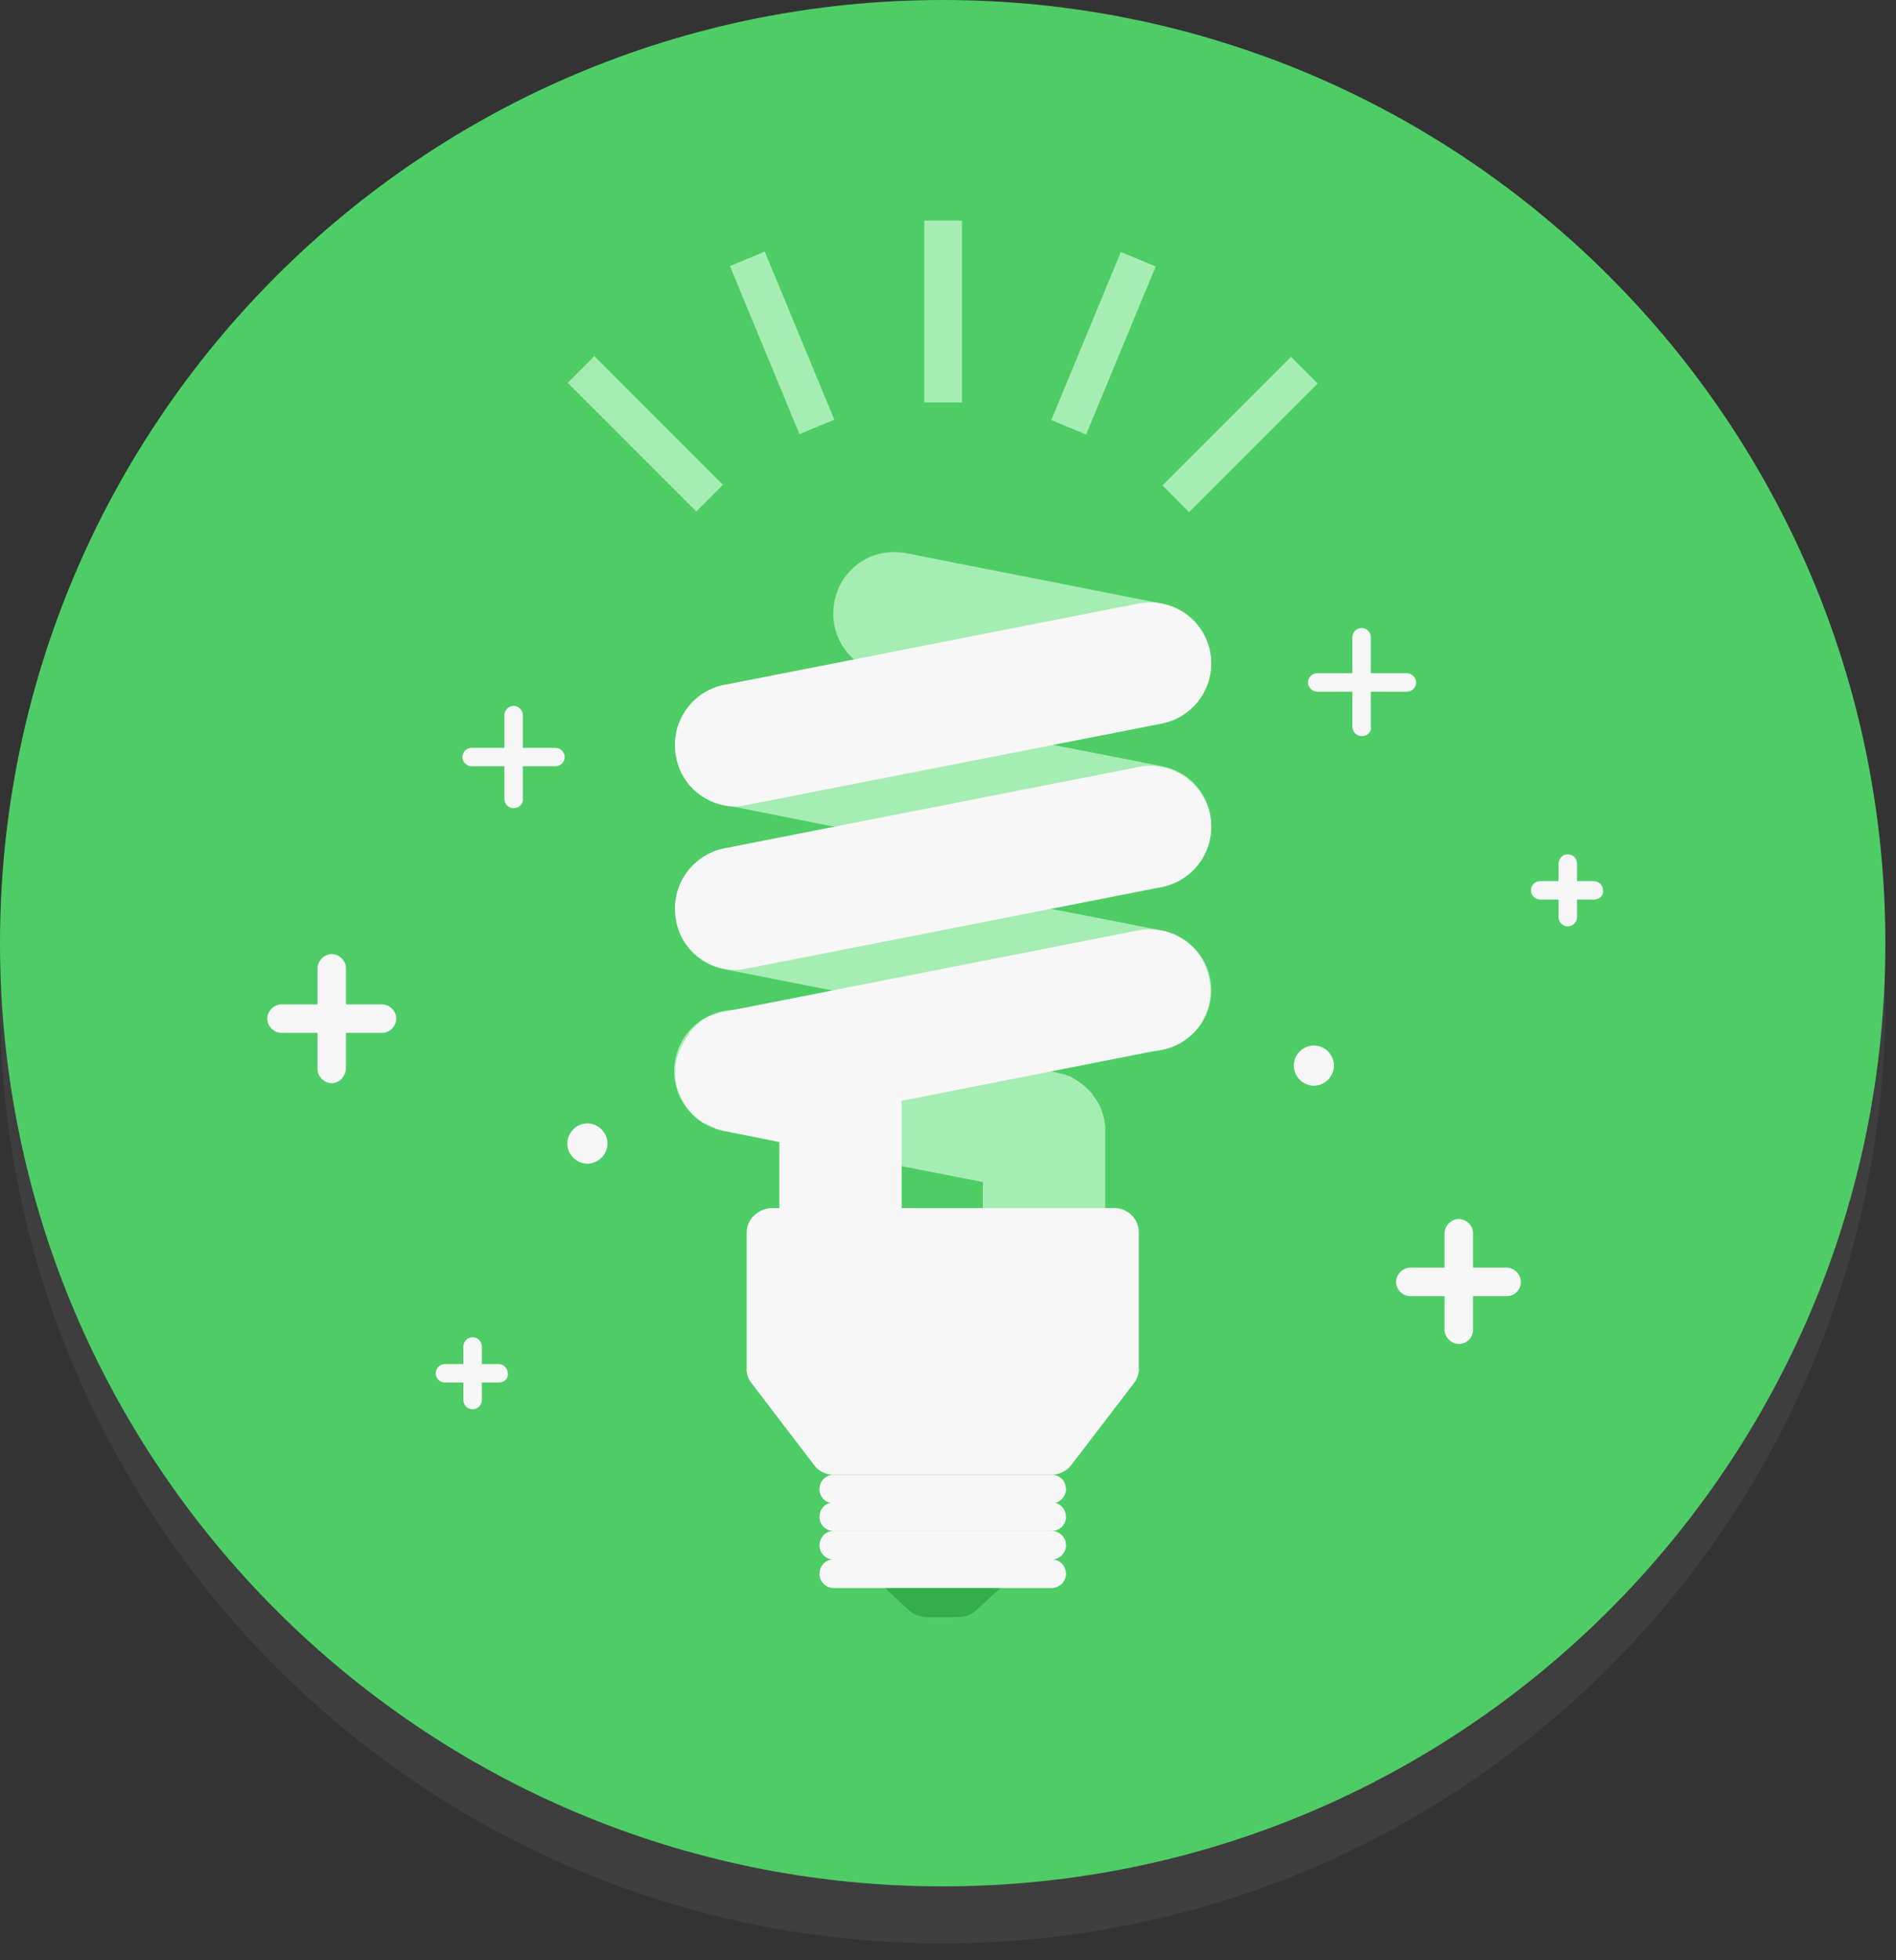 <svg width="90" height="93" viewBox="0 0 90 93" fill="none" xmlns="http://www.w3.org/2000/svg">
<rect x="0" y="0" width="90" height="93" fill="#333333" stroke="none"/>
<g id="Group">
<g id="Group_2">
<g id="Group_3">
<g id="Group_4">
<g id="Group_5">
<path id="Vector" d="M44.748 92.199C69.462 92.199 89.496 72.165 89.496 47.451C89.496 22.738 69.462 2.704 44.748 2.704C20.035 2.704 0 22.738 0 47.451C0 72.165 20.035 92.199 44.748 92.199Z" fill="#F2F2F2" fill-opacity="0.06"/>
</g>
</g>
</g>
<g id="Group_6">
<g id="Group_7">
<path id="Vector_2" d="M44.748 89.495C69.461 89.495 89.495 69.461 89.495 44.748C89.495 20.034 69.461 0 44.748 0C20.034 0 0 20.034 0 44.748C0 69.461 20.034 89.495 44.748 89.495Z" fill="#4ECD66"/>
</g>
</g>
</g>
<g id="Group_8">
<g id="Group_9">
<g id="Group_10">
<g id="Group_11">
<path id="Vector_3" d="M52.463 53.457C52.463 53.338 52.423 53.258 52.423 53.179V53.139C52.423 53.099 52.383 53.02 52.383 52.98C52.304 52.662 52.184 52.383 51.986 52.105C51.946 52.065 51.906 51.986 51.866 51.946C51.866 51.906 51.827 51.906 51.827 51.866C51.787 51.827 51.787 51.827 51.747 51.787C51.707 51.747 51.667 51.707 51.628 51.667C51.628 51.667 51.628 51.667 51.588 51.628C51.389 51.429 51.15 51.27 50.872 51.111C50.792 51.071 50.752 51.031 50.673 51.031C50.593 50.991 50.514 50.952 50.395 50.952C50.315 50.912 50.196 50.912 50.116 50.872L35.479 47.968C33.888 47.65 32.376 48.684 32.058 50.236C31.74 51.827 32.774 53.338 34.325 53.656L46.656 56.083V60.179C46.656 61.77 47.968 63.083 49.559 63.083C51.15 63.083 52.463 61.77 52.463 60.179V53.696C52.463 53.656 52.463 53.577 52.463 53.457Z" fill="#A6EDB3"/>
</g>
</g>
<g id="Group_12">
<g id="Group_13">
<g id="Group_14">
<g id="Group_15">
<path id="Vector_4" d="M54.575 42.123C54.376 42.123 54.217 42.123 54.018 42.083L34.369 38.185C32.778 37.867 31.783 36.355 32.102 34.764C32.42 33.173 33.931 32.179 35.522 32.497L55.171 36.355C56.762 36.673 57.757 38.185 57.439 39.776C57.16 41.168 55.927 42.123 54.575 42.123Z" fill="#A6EDB3"/>
</g>
</g>
</g>
<g id="Group_16">
<g id="Group_17">
<g id="Group_18">
<path id="Vector_5" d="M54.57 34.364C54.371 34.364 54.212 34.364 54.013 34.324L41.881 31.938C40.29 31.62 39.296 30.108 39.614 28.517C39.932 26.926 41.444 25.932 43.035 26.25L55.166 28.637C56.757 28.955 57.752 30.466 57.433 32.057C57.155 33.41 55.922 34.364 54.57 34.364Z" fill="#A6EDB3"/>
</g>
</g>
</g>
<g id="Group_19">
<g id="Group_20">
<g id="Group_21">
<path id="Vector_6" d="M54.575 49.879C54.376 49.879 54.217 49.879 54.018 49.839L34.369 45.981C32.778 45.663 31.783 44.151 32.102 42.56C32.42 40.969 33.931 39.974 35.522 40.293L55.171 44.151C56.762 44.469 57.757 45.981 57.439 47.572C57.16 48.924 55.927 49.879 54.575 49.879Z" fill="#A6EDB3"/>
</g>
</g>
</g>
<g id="Group_22">
<g id="Group_23">
<g id="Group_24">
<path id="Vector_7" d="M34.924 38.263C33.572 38.263 32.339 37.309 32.1 35.917C31.782 34.325 32.816 32.814 34.367 32.496L54.017 28.638C55.608 28.319 57.119 29.354 57.437 30.905C57.756 32.496 56.721 34.007 55.17 34.325L35.481 38.184C35.282 38.224 35.123 38.263 34.924 38.263Z" fill="#F7F7F7"/>
</g>
</g>
</g>
<g id="Group_25">
<g id="Group_26">
<g id="Group_27">
<path id="Vector_8" d="M34.924 46.018C33.572 46.018 32.339 45.063 32.1 43.671C31.782 42.08 32.816 40.569 34.367 40.25L54.017 36.392C55.608 36.074 57.119 37.108 57.437 38.659C57.756 40.25 56.721 41.762 55.17 42.08L35.521 45.938C35.282 45.978 35.123 46.018 34.924 46.018Z" fill="#F7F7F7"/>
</g>
</g>
</g>
<g id="Group_28">
<g id="Group_29">
<path id="Vector_9" d="M57.398 46.418C57.079 44.827 55.568 43.832 53.977 44.151L34.328 48.009C34.248 48.009 34.129 48.048 34.049 48.088C33.97 48.128 33.89 48.128 33.811 48.168C33.771 48.168 33.731 48.208 33.691 48.208C33.492 48.287 33.294 48.407 33.135 48.566L33.095 48.605C33.055 48.645 33.015 48.685 32.975 48.725C32.936 48.764 32.896 48.764 32.896 48.804C32.856 48.844 32.856 48.844 32.816 48.884C32.776 48.924 32.737 48.963 32.697 49.043C32.697 49.043 32.697 49.043 32.697 49.083C32.498 49.321 32.379 49.56 32.259 49.838C32.22 49.918 32.22 49.958 32.18 50.037V50.077C32.14 50.157 32.14 50.236 32.1 50.316V50.355C32.1 50.435 32.06 50.515 32.06 50.594C32.06 50.634 32.06 50.674 32.06 50.714C32.06 50.753 32.06 50.833 32.06 50.873C32.06 50.912 32.06 50.992 32.06 51.032C32.06 51.072 32.06 51.111 32.06 51.151C32.06 51.231 32.1 51.31 32.1 51.39V51.429C32.14 51.589 32.18 51.748 32.22 51.867C32.22 51.867 32.22 51.907 32.259 51.907C32.299 52.026 32.379 52.185 32.458 52.304C32.458 52.344 32.498 52.344 32.498 52.384C32.578 52.503 32.657 52.623 32.737 52.702L32.776 52.742C32.856 52.861 32.975 52.941 33.095 53.06C33.214 53.14 33.333 53.259 33.453 53.299C33.453 53.299 33.453 53.299 33.492 53.299C33.612 53.379 33.771 53.418 33.89 53.498C33.93 53.498 33.93 53.498 33.97 53.538C34.089 53.577 34.208 53.617 34.367 53.657H34.407L36.993 54.174V60.061C36.993 61.652 38.305 62.964 39.896 62.964C41.487 62.964 42.8 61.652 42.8 60.061V52.225L55.13 49.799C56.721 49.52 57.716 48.009 57.398 46.418Z" fill="#F7F7F7"/>
</g>
</g>
</g>
<g id="Group_30">
<g id="Group_31">
<g id="Group_32">
<path id="Vector_10" d="M35.442 58.469V64.912C35.442 65.151 35.521 65.39 35.68 65.589L38.663 69.487C38.862 69.765 39.22 69.924 39.578 69.924H49.92C50.278 69.924 50.596 69.765 50.835 69.487L53.818 65.589C53.977 65.39 54.057 65.151 54.057 64.912V58.469C54.057 57.832 53.539 57.315 52.903 57.315H36.595C35.959 57.355 35.442 57.872 35.442 58.469Z" fill="#F7F7F7"/>
</g>
</g>
</g>
<g id="Group_33">
<g id="Group_34">
<g id="Group_35">
<path id="Vector_11" d="M49.92 71.317H39.579C39.221 71.317 38.903 71.038 38.903 70.641C38.903 70.282 39.181 69.964 39.579 69.964H49.92C50.278 69.964 50.597 70.243 50.597 70.641C50.597 70.998 50.278 71.317 49.92 71.317Z" fill="#F7F7F7"/>
</g>
</g>
</g>
<g id="Group_36">
<g id="Group_37">
<g id="Group_38">
<path id="Vector_12" d="M49.92 72.629H39.579C39.221 72.629 38.903 72.351 38.903 71.953C38.903 71.595 39.181 71.277 39.579 71.277H49.92C50.278 71.277 50.597 71.555 50.597 71.953C50.597 72.351 50.278 72.629 49.92 72.629Z" fill="#F7F7F7"/>
</g>
</g>
</g>
<g id="Group_39">
<g id="Group_40">
<g id="Group_41">
<path id="Vector_13" d="M49.92 73.982H39.579C39.221 73.982 38.903 73.703 38.903 73.306C38.903 72.948 39.181 72.629 39.579 72.629H49.92C50.278 72.629 50.597 72.908 50.597 73.306C50.597 73.663 50.278 73.982 49.92 73.982Z" fill="#F7F7F7"/>
</g>
</g>
</g>
<g id="Group_42">
<g id="Group_43">
<g id="Group_44">
<path id="Vector_14" d="M49.92 75.333H39.579C39.221 75.333 38.903 75.054 38.903 74.656C38.903 74.299 39.181 73.98 39.579 73.98H49.92C50.278 73.98 50.597 74.259 50.597 74.656C50.597 75.014 50.278 75.333 49.92 75.333Z" fill="#F7F7F7"/>
</g>
</g>
</g>
<g id="Group_45">
<g id="Group_46">
<g id="Group_47">
<path id="Vector_15" d="M45.421 76.725H44.069C43.711 76.725 43.353 76.606 43.114 76.367L42 75.333H47.489L46.376 76.367C46.137 76.606 45.779 76.725 45.421 76.725Z" fill="#36AD4C"/>
</g>
</g>
</g>
<g id="Group_48">
<g id="Group_49">
<g id="Group_50">
<path id="Vector_16" d="M38.903 74.658C38.903 75.016 39.181 75.334 39.579 75.334H49.92C50.278 75.334 50.597 75.056 50.597 74.658H38.903Z" fill="#F7F7F7"/>
</g>
</g>
</g>
<g id="Group_51">
<g id="Group_52">
<g id="Group_53">
<path id="Vector_17" d="M38.903 73.307C38.903 73.665 39.181 73.983 39.579 73.983H49.92C50.278 73.983 50.597 73.705 50.597 73.307H38.903Z" fill="#F7F7F7"/>
</g>
</g>
</g>
<g id="Group_54">
<g id="Group_55">
<g id="Group_56">
<path id="Vector_18" d="M38.903 71.955C38.903 72.313 39.181 72.631 39.579 72.631H49.92C50.278 72.631 50.597 72.352 50.597 71.955H38.903Z" fill="#F7F7F7"/>
</g>
</g>
</g>
<g id="Group_57">
<g id="Group_58">
<g id="Group_59">
<path id="Vector_19" d="M38.903 70.642C38.903 71 39.181 71.318 39.579 71.318H49.92C50.278 71.318 50.597 71.04 50.597 70.642H38.903Z" fill="#F7F7F7"/>
</g>
</g>
</g>
</g>
<g id="Group_60">
<g id="Group_61">
<g id="Group_62">
<path id="Vector_20" d="M35.68 65.63L38.663 69.528C38.862 69.806 39.22 69.965 39.578 69.965H49.92C50.278 69.965 50.596 69.806 50.835 69.528L53.818 65.63C53.977 65.431 54.057 65.192 54.057 64.953H35.442C35.442 65.192 35.521 65.431 35.68 65.63Z" fill="#F7F7F7"/>
</g>
</g>
</g>
</g>
<g id="Group_63">
<g id="Group_64">
<g id="Group_65">
<path id="Vector_21" d="M15.748 51.39C15.39 51.39 15.072 51.072 15.072 50.714V45.941C15.072 45.583 15.39 45.265 15.748 45.265C16.106 45.265 16.425 45.583 16.425 45.941V50.714C16.385 51.072 16.106 51.39 15.748 51.39Z" fill="#F7F7F7"/>
</g>
</g>
<g id="Group_66">
<g id="Group_67">
<path id="Vector_22" d="M18.135 49.003H13.362C13.004 49.003 12.686 48.685 12.686 48.327C12.686 47.969 13.004 47.651 13.362 47.651H18.135C18.493 47.651 18.811 47.969 18.811 48.327C18.811 48.685 18.493 49.003 18.135 49.003Z" fill="#F7F7F7"/>
</g>
</g>
</g>
<g id="Group_68">
<g id="Group_69">
<g id="Group_70">
<path id="Vector_23" d="M64.633 34.924C64.395 34.924 64.196 34.725 64.196 34.486V30.23C64.196 29.991 64.395 29.793 64.633 29.793C64.872 29.793 65.071 29.991 65.071 30.23V34.486C65.111 34.725 64.912 34.924 64.633 34.924Z" fill="#F7F7F7"/>
</g>
</g>
<g id="Group_71">
<g id="Group_72">
<path id="Vector_24" d="M66.782 32.815H62.526C62.288 32.815 62.089 32.616 62.089 32.377C62.089 32.139 62.288 31.94 62.526 31.94H66.782C67.021 31.94 67.22 32.139 67.22 32.377C67.22 32.616 67.021 32.815 66.782 32.815Z" fill="#F7F7F7"/>
</g>
</g>
</g>
<g id="Group_73">
<g id="Group_74">
<g id="Group_75">
<path id="Vector_25" d="M74.421 43.95C74.182 43.95 73.983 43.751 73.983 43.513V40.967C73.983 40.728 74.182 40.53 74.421 40.53C74.659 40.53 74.858 40.728 74.858 40.967V43.513C74.858 43.751 74.659 43.95 74.421 43.95Z" fill="#F7F7F7"/>
</g>
</g>
<g id="Group_76">
<g id="Group_77">
<path id="Vector_26" d="M75.653 42.678H73.107C72.868 42.678 72.67 42.48 72.67 42.241C72.67 42.002 72.868 41.803 73.107 41.803H75.653C75.891 41.803 76.09 42.002 76.09 42.241C76.13 42.48 75.931 42.678 75.653 42.678Z" fill="#F7F7F7"/>
</g>
</g>
</g>
<g id="Group_78">
<g id="Group_79">
<g id="Group_80">
<path id="Vector_27" d="M69.249 63.761C68.891 63.761 68.572 63.442 68.572 63.084V58.51C68.572 58.152 68.891 57.834 69.249 57.834C69.606 57.834 69.925 58.152 69.925 58.51V63.084C69.925 63.482 69.606 63.761 69.249 63.761Z" fill="#F7F7F7"/>
</g>
</g>
<g id="Group_81">
<g id="Group_82">
<path id="Vector_28" d="M71.518 61.494H66.944C66.586 61.494 66.268 61.176 66.268 60.818C66.268 60.46 66.586 60.141 66.944 60.141H71.518C71.876 60.141 72.194 60.46 72.194 60.818C72.194 61.176 71.916 61.494 71.518 61.494Z" fill="#F7F7F7"/>
</g>
</g>
</g>
<g id="Group_83">
<g id="Group_84">
<g id="Group_85">
<path id="Vector_29" d="M22.434 66.862C22.195 66.862 21.996 66.663 21.996 66.425V63.879C21.996 63.641 22.195 63.442 22.434 63.442C22.672 63.442 22.871 63.641 22.871 63.879V66.425C22.871 66.663 22.672 66.862 22.434 66.862Z" fill="#F7F7F7"/>
</g>
</g>
<g id="Group_86">
<g id="Group_87">
<path id="Vector_30" d="M23.666 65.591H21.12C20.881 65.591 20.683 65.392 20.683 65.153C20.683 64.914 20.881 64.715 21.12 64.715H23.666C23.904 64.715 24.103 64.914 24.103 65.153C24.143 65.392 23.944 65.591 23.666 65.591Z" fill="#F7F7F7"/>
</g>
</g>
</g>
<g id="Group_88">
<g id="Group_89">
<g id="Group_90">
<path id="Vector_31" d="M24.38 38.344C24.141 38.344 23.942 38.145 23.942 37.906V33.929C23.942 33.69 24.141 33.491 24.38 33.491C24.618 33.491 24.817 33.69 24.817 33.929V37.906C24.857 38.145 24.618 38.344 24.38 38.344Z" fill="#F7F7F7"/>
</g>
</g>
<g id="Group_91">
<g id="Group_92">
<path id="Vector_32" d="M26.367 36.354H22.39C22.151 36.354 21.952 36.155 21.952 35.916C21.952 35.678 22.151 35.479 22.39 35.479H26.367C26.606 35.479 26.805 35.678 26.805 35.916C26.805 36.155 26.606 36.354 26.367 36.354Z" fill="#F7F7F7"/>
</g>
</g>
</g>
<g id="Group_93">
<g id="Group_94">
<g id="Group_95">
<path id="Vector_33" d="M28.213 16.895L26.948 18.161L33.051 24.264L34.316 22.998L28.213 16.895Z" fill="#A6EDB3"/>
</g>
</g>
</g>
<g id="Group_96">
<g id="Group_97">
<g id="Group_98">
<path id="Vector_34" d="M61.283 16.929L55.179 23.032L56.444 24.297L62.548 18.195L61.283 16.929Z" fill="#A6EDB3"/>
</g>
</g>
</g>
<g id="Group_99">
<g id="Group_100">
<g id="Group_101">
<path id="Vector_35" d="M45.662 10.461H43.872V19.092H45.662V10.461Z" fill="#A6EDB3"/>
</g>
</g>
</g>
<g id="Group_102">
<g id="Group_103">
<g id="Group_104">
<path id="Vector_36" d="M36.302 11.938L34.648 12.622L37.95 20.597L39.604 19.912L36.302 11.938Z" fill="#A6EDB3"/>
</g>
</g>
</g>
<g id="Group_105">
<g id="Group_106">
<g id="Group_107">
<path id="Vector_37" d="M53.205 11.956L49.903 19.93L51.556 20.615L54.859 12.641L53.205 11.956Z" fill="#A6EDB3"/>
</g>
</g>
</g>
<g id="Group_108">
<g id="Group_109">
<path id="Vector_38" d="M28.837 54.253C28.837 54.77 28.399 55.208 27.882 55.208C27.365 55.208 26.928 54.77 26.928 54.253C26.928 53.736 27.365 53.298 27.882 53.298C28.399 53.298 28.837 53.736 28.837 54.253Z" fill="#F7F7F7"/>
</g>
</g>
<g id="Group_110">
<g id="Group_111">
<path id="Vector_39" d="M63.322 50.554C63.322 51.072 62.884 51.509 62.367 51.509C61.85 51.509 61.413 51.072 61.413 50.554C61.413 50.037 61.85 49.6 62.367 49.6C62.884 49.6 63.322 50.037 63.322 50.554Z" fill="#F7F7F7"/>
</g>
</g>
</g>
</svg>
